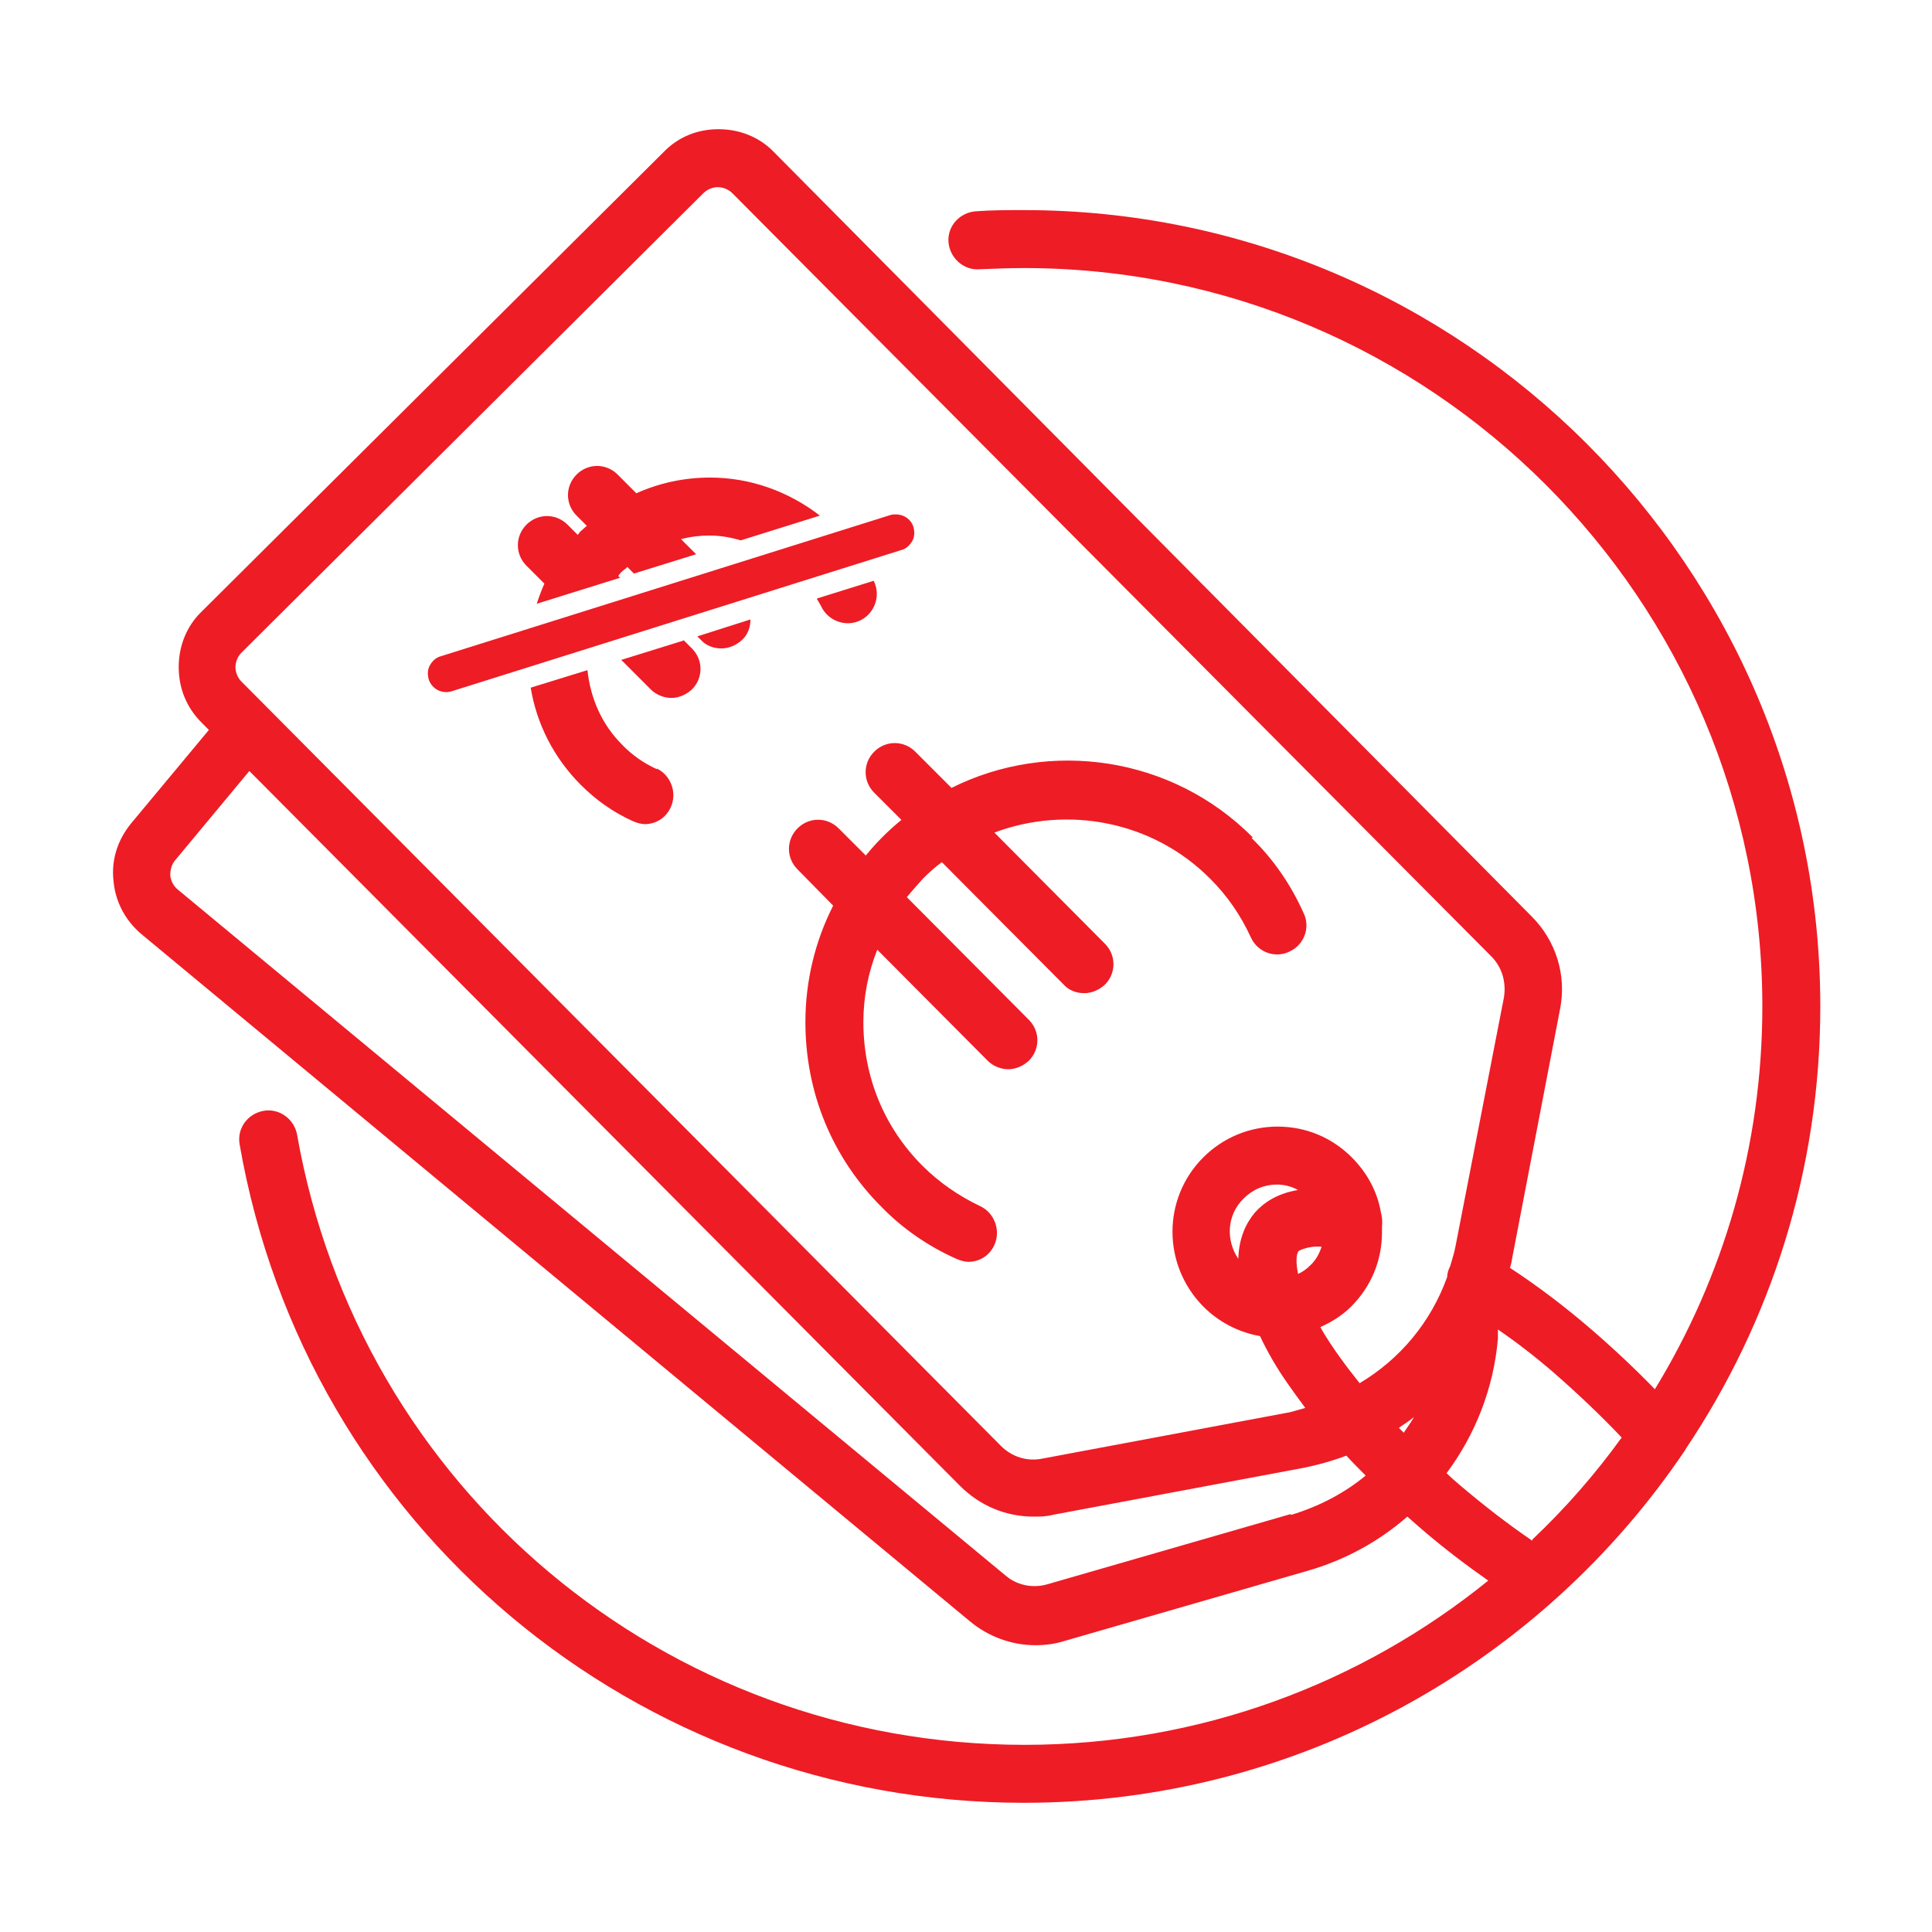 <?xml version="1.0" encoding="UTF-8"?>
<svg id="Layer_1" data-name="Layer 1" xmlns="http://www.w3.org/2000/svg" viewBox="0 0 32 32">
  <defs>
    <style>
      .cls-1 {
        fill: none;
      }

      .cls-1, .cls-2 {
        stroke-width: 0px;
      }

      .cls-2 {
        fill: #ee1c25;
      }
    </style>
  </defs>
  <rect class="cls-1" x="0" y="0" width="32" height="32"/>
  <path class="cls-2" d="M9.02,9.66c-.05.11-.09.22-.13.34l1.38-.43-.03-.03s.04-.06.07-.08c.03-.03.06-.04.08-.07l.11.11,1.03-.32-.25-.25c.15-.04.31-.06.47-.06h0c.18,0,.35.03.52.08l1.31-.41c-.52-.4-1.15-.63-1.82-.63h0c-.43,0-.84.09-1.22.26l-.31-.31c-.19-.19-.49-.19-.68,0-.19.19-.19.49,0,.68l.17.17s-.05.04-.08.07c-.03.02-.05.05-.07.08l-.17-.17c-.19-.19-.49-.19-.68,0-.19.19-.19.49,0,.68l.31.31ZM11.61,10.6c.09.1.22.14.34.14s.24-.05.34-.14c.1-.09.14-.22.14-.34l-.88.28.06.06ZM13.53,9.92s.05.08.07.12c.11.24.4.35.64.24.24-.11.35-.4.24-.64,0,0,0-.01-.01-.02l-.93.29ZM15.11,8.96c.04-.07.04-.15.02-.23-.04-.13-.16-.21-.29-.21-.03,0-.06,0-.09.01l-7.45,2.34c-.08.02-.14.08-.18.15-.04.07-.04.15-.02.23.05.16.22.25.38.2l7.45-2.34c.08-.02.14-.08.18-.15M11.32,10.61l-1.03.32.49.49c.09.09.22.14.34.14s.24-.05.34-.14c.19-.19.19-.49,0-.68l-.14-.14ZM10.88,12.74c-.22-.1-.42-.24-.58-.41-.33-.33-.52-.76-.57-1.23l-.94.29c.1.61.39,1.17.83,1.61.25.25.53.45.86.6.07.03.14.05.2.05.18,0,.35-.1.43-.28.11-.24,0-.53-.23-.64M25.38,25.52c-.41-.28-.81-.59-1.21-.93-.07-.06-.14-.12-.21-.19.47-.63.78-1.4.85-2.23v-.15c.32.22.63.46.93.72.4.35.78.71,1.12,1.07-.44.61-.94,1.18-1.48,1.69M22.52,22.91c-.24-.3-.46-.6-.63-.89,0-.01-.02-.03-.02-.04.18-.08.36-.19.51-.34.33-.33.51-.76.51-1.23,0-.03,0-.06,0-.09.01-.09,0-.17-.02-.25-.06-.34-.23-.65-.48-.9-.33-.33-.76-.51-1.23-.51h0c-.46,0-.9.18-1.23.51-.68.68-.68,1.78,0,2.47.27.27.6.43.94.49.06.13.13.26.21.4.15.26.34.52.54.79-.08.02-.17.05-.25.07l-4.11.77c-.25.05-.5-.03-.68-.21L4,11.29c-.06-.06-.1-.15-.1-.24s.04-.18.1-.24l7.65-7.61c.06-.06.15-.1.24-.1h0c.09,0,.18.04.24.1l12.57,12.64c.18.18.25.43.21.68l-.8,4.11c-.02.12-.06.23-.09.34-.03.06-.05.12-.05.18-.27.75-.78,1.36-1.45,1.76M23.25,23.73s-.06-.06-.08-.08c.08-.06.17-.11.25-.18-.05.09-.11.17-.17.26M20.78,20.09c-.14.17-.26.41-.27.76-.21-.31-.19-.73.09-1,.15-.15.34-.23.55-.23h0c.12,0,.24.03.35.09-.36.06-.58.22-.72.38M21.51,20.72s.15-.09.38-.07c-.04.12-.1.23-.19.31-.06.06-.13.11-.2.14-.04-.2-.03-.33.01-.38M21.37,25.08l-4.02,1.16c-.24.07-.5.02-.69-.14L2.94,14.73c-.07-.06-.11-.14-.12-.23,0-.09.02-.18.08-.25l1.23-1.48,11.77,11.84c.33.33.76.51,1.22.51.1,0,.21,0,.32-.03l4.11-.77c.26-.05.51-.12.75-.21.1.11.21.22.32.33-.35.29-.77.51-1.23.65M16.95,3.48c-.27,0-.53,0-.79.02-.26.02-.47.24-.45.51.02.26.25.47.51.45.24-.01.49-.02.74-.02,6.74,0,12.23,5.49,12.23,12.23,0,2.32-.65,4.49-1.78,6.34-.32-.33-.67-.66-1.04-.98-.44-.38-.9-.73-1.36-1.03.02-.06.03-.12.04-.18l.79-4.11c.11-.56-.07-1.13-.47-1.53L12.82,2.52c-.24-.25-.57-.38-.92-.38h0c-.35,0-.67.13-.91.38l-7.65,7.61c-.25.24-.38.57-.38.92,0,.35.13.67.38.92l.12.12-1.29,1.55c-.22.27-.33.6-.29.95.03.35.2.66.46.88l13.72,11.38c.31.26.7.4,1.09.4.16,0,.32-.02.48-.07l4.02-1.16c.63-.18,1.19-.49,1.66-.9.08.07.16.14.24.21.36.31.73.59,1.1.85-2.1,1.7-4.77,2.72-7.68,2.72-5.96,0-11.02-4.25-12.05-10.11-.05-.26-.3-.44-.56-.39-.26.05-.44.29-.39.56,1.1,6.32,6.57,10.9,12.99,10.9,4.55,0,8.58-2.32,10.95-5.84,0,0,.01-.01.01-.02,1.41-2.1,2.23-4.62,2.23-7.33,0-7.27-5.92-13.19-13.19-13.19M20.75,13.87c-1.34-1.35-3.37-1.63-4.99-.82l-.6-.6c-.19-.19-.49-.19-.68,0-.19.19-.19.49,0,.68l.45.45c-.11.09-.21.18-.31.28-.1.1-.19.2-.28.31l-.45-.45c-.19-.19-.49-.19-.68,0-.19.19-.19.49,0,.68l.59.6c-.3.59-.46,1.25-.46,1.93,0,1.16.44,2.24,1.26,3.06.35.36.77.65,1.24.86.07.03.14.05.2.05.18,0,.35-.1.43-.28.11-.24,0-.53-.23-.64-.36-.17-.69-.4-.96-.67-.64-.64-.98-1.48-.98-2.38,0-.42.08-.82.23-1.2l1.83,1.84c.09.09.22.14.34.14s.24-.05.34-.14c.19-.19.19-.49,0-.68l-2.02-2.03c.09-.11.18-.21.27-.31.1-.1.2-.19.31-.27l2.02,2.03c.09.1.22.14.34.14s.24-.05.34-.14c.19-.19.19-.49,0-.68l-1.83-1.84c1.2-.45,2.62-.2,3.58.77.28.28.5.6.67.97.11.24.4.35.64.23.24-.11.35-.4.23-.64-.21-.47-.5-.89-.86-1.24"/>
</svg>